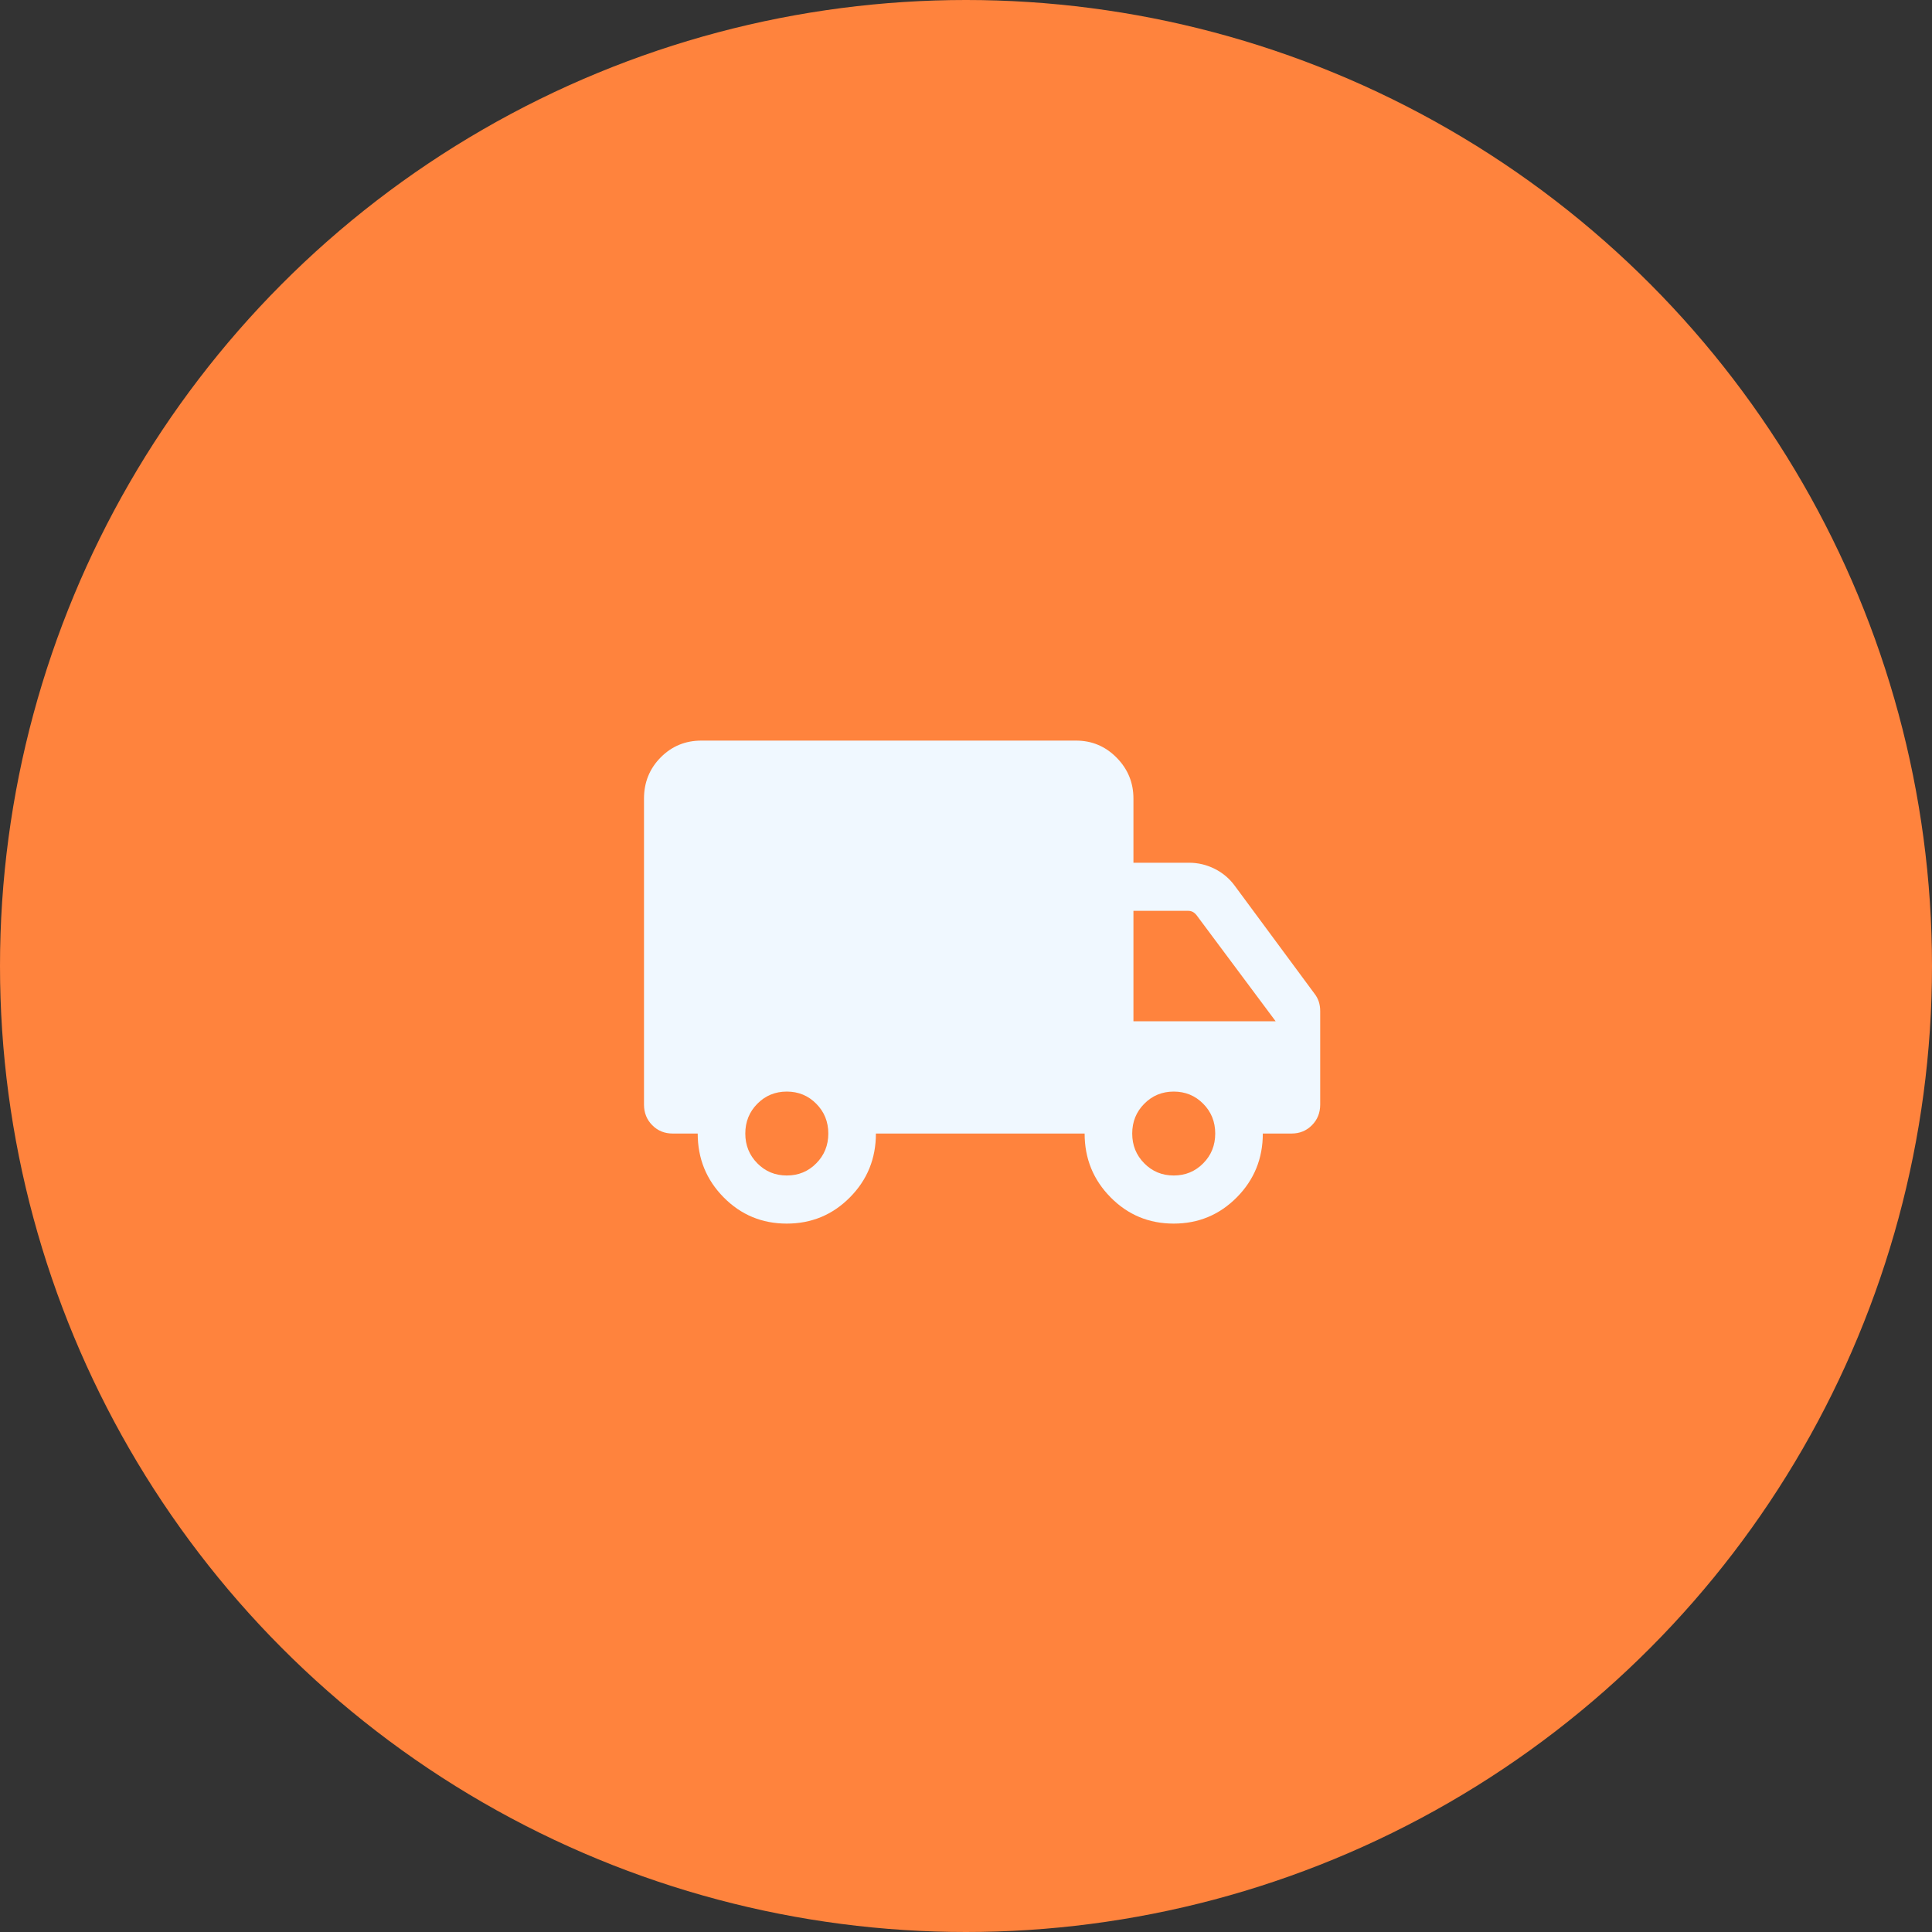 <?xml version="1.0" encoding="UTF-8"?>
<svg xmlns="http://www.w3.org/2000/svg" width="60" height="60" viewBox="0 0 60 60" fill="none">
  <rect x="0" y="0" width="60" height="60" fill="#333333" stroke="none"/>
  <circle cx="30" cy="30" r="30" fill="#FF833D"></circle>
  <path d="M24.433 38C23.663 38 23.01 37.728 22.473 37.184C21.936 36.64 21.668 35.98 21.668 35.203H20.891C20.638 35.203 20.427 35.117 20.256 34.944C20.085 34.772 20 34.558 20 34.303V24.801C20 24.298 20.172 23.872 20.517 23.523C20.862 23.174 21.284 23 21.782 23H33.419C33.909 23 34.328 23.176 34.677 23.529C35.026 23.882 35.2 24.306 35.2 24.801V26.793H36.925C37.207 26.793 37.474 26.857 37.727 26.984C37.979 27.112 38.187 27.288 38.35 27.513L40.822 30.858C40.881 30.933 40.926 31.016 40.956 31.106C40.985 31.196 41 31.294 41 31.398V34.303C41 34.558 40.915 34.772 40.744 34.944C40.573 35.117 40.362 35.203 40.109 35.203H39.218C39.218 35.98 38.949 36.64 38.411 37.184C37.872 37.728 37.218 38 36.449 38C35.68 38 35.027 37.728 34.49 37.184C33.953 36.64 33.684 35.98 33.684 35.203H27.202C27.202 35.982 26.933 36.643 26.394 37.186C25.856 37.729 25.202 38 24.433 38ZM24.435 36.506C24.796 36.506 25.102 36.38 25.35 36.128C25.599 35.877 25.724 35.568 25.724 35.203C25.724 34.838 25.599 34.529 25.35 34.278C25.102 34.026 24.796 33.9 24.435 33.9C24.074 33.9 23.768 34.026 23.52 34.278C23.271 34.529 23.146 34.838 23.146 35.203C23.146 35.568 23.271 35.877 23.52 36.128C23.768 36.38 24.074 36.506 24.435 36.506ZM36.451 36.506C36.813 36.506 37.118 36.38 37.367 36.128C37.616 35.877 37.74 35.568 37.74 35.203C37.74 34.838 37.616 34.529 37.367 34.278C37.118 34.026 36.813 33.9 36.451 33.9C36.09 33.9 35.785 34.026 35.536 34.278C35.287 34.529 35.162 34.838 35.162 35.203C35.162 35.568 35.287 35.877 35.536 36.128C35.785 36.38 36.09 36.506 36.451 36.506ZM35.2 31.716H39.616L37.153 28.412C37.121 28.374 37.085 28.343 37.044 28.321C37.002 28.299 36.957 28.287 36.906 28.287H35.2V31.716Z" fill="#F0F8FF"></path>
</svg>
